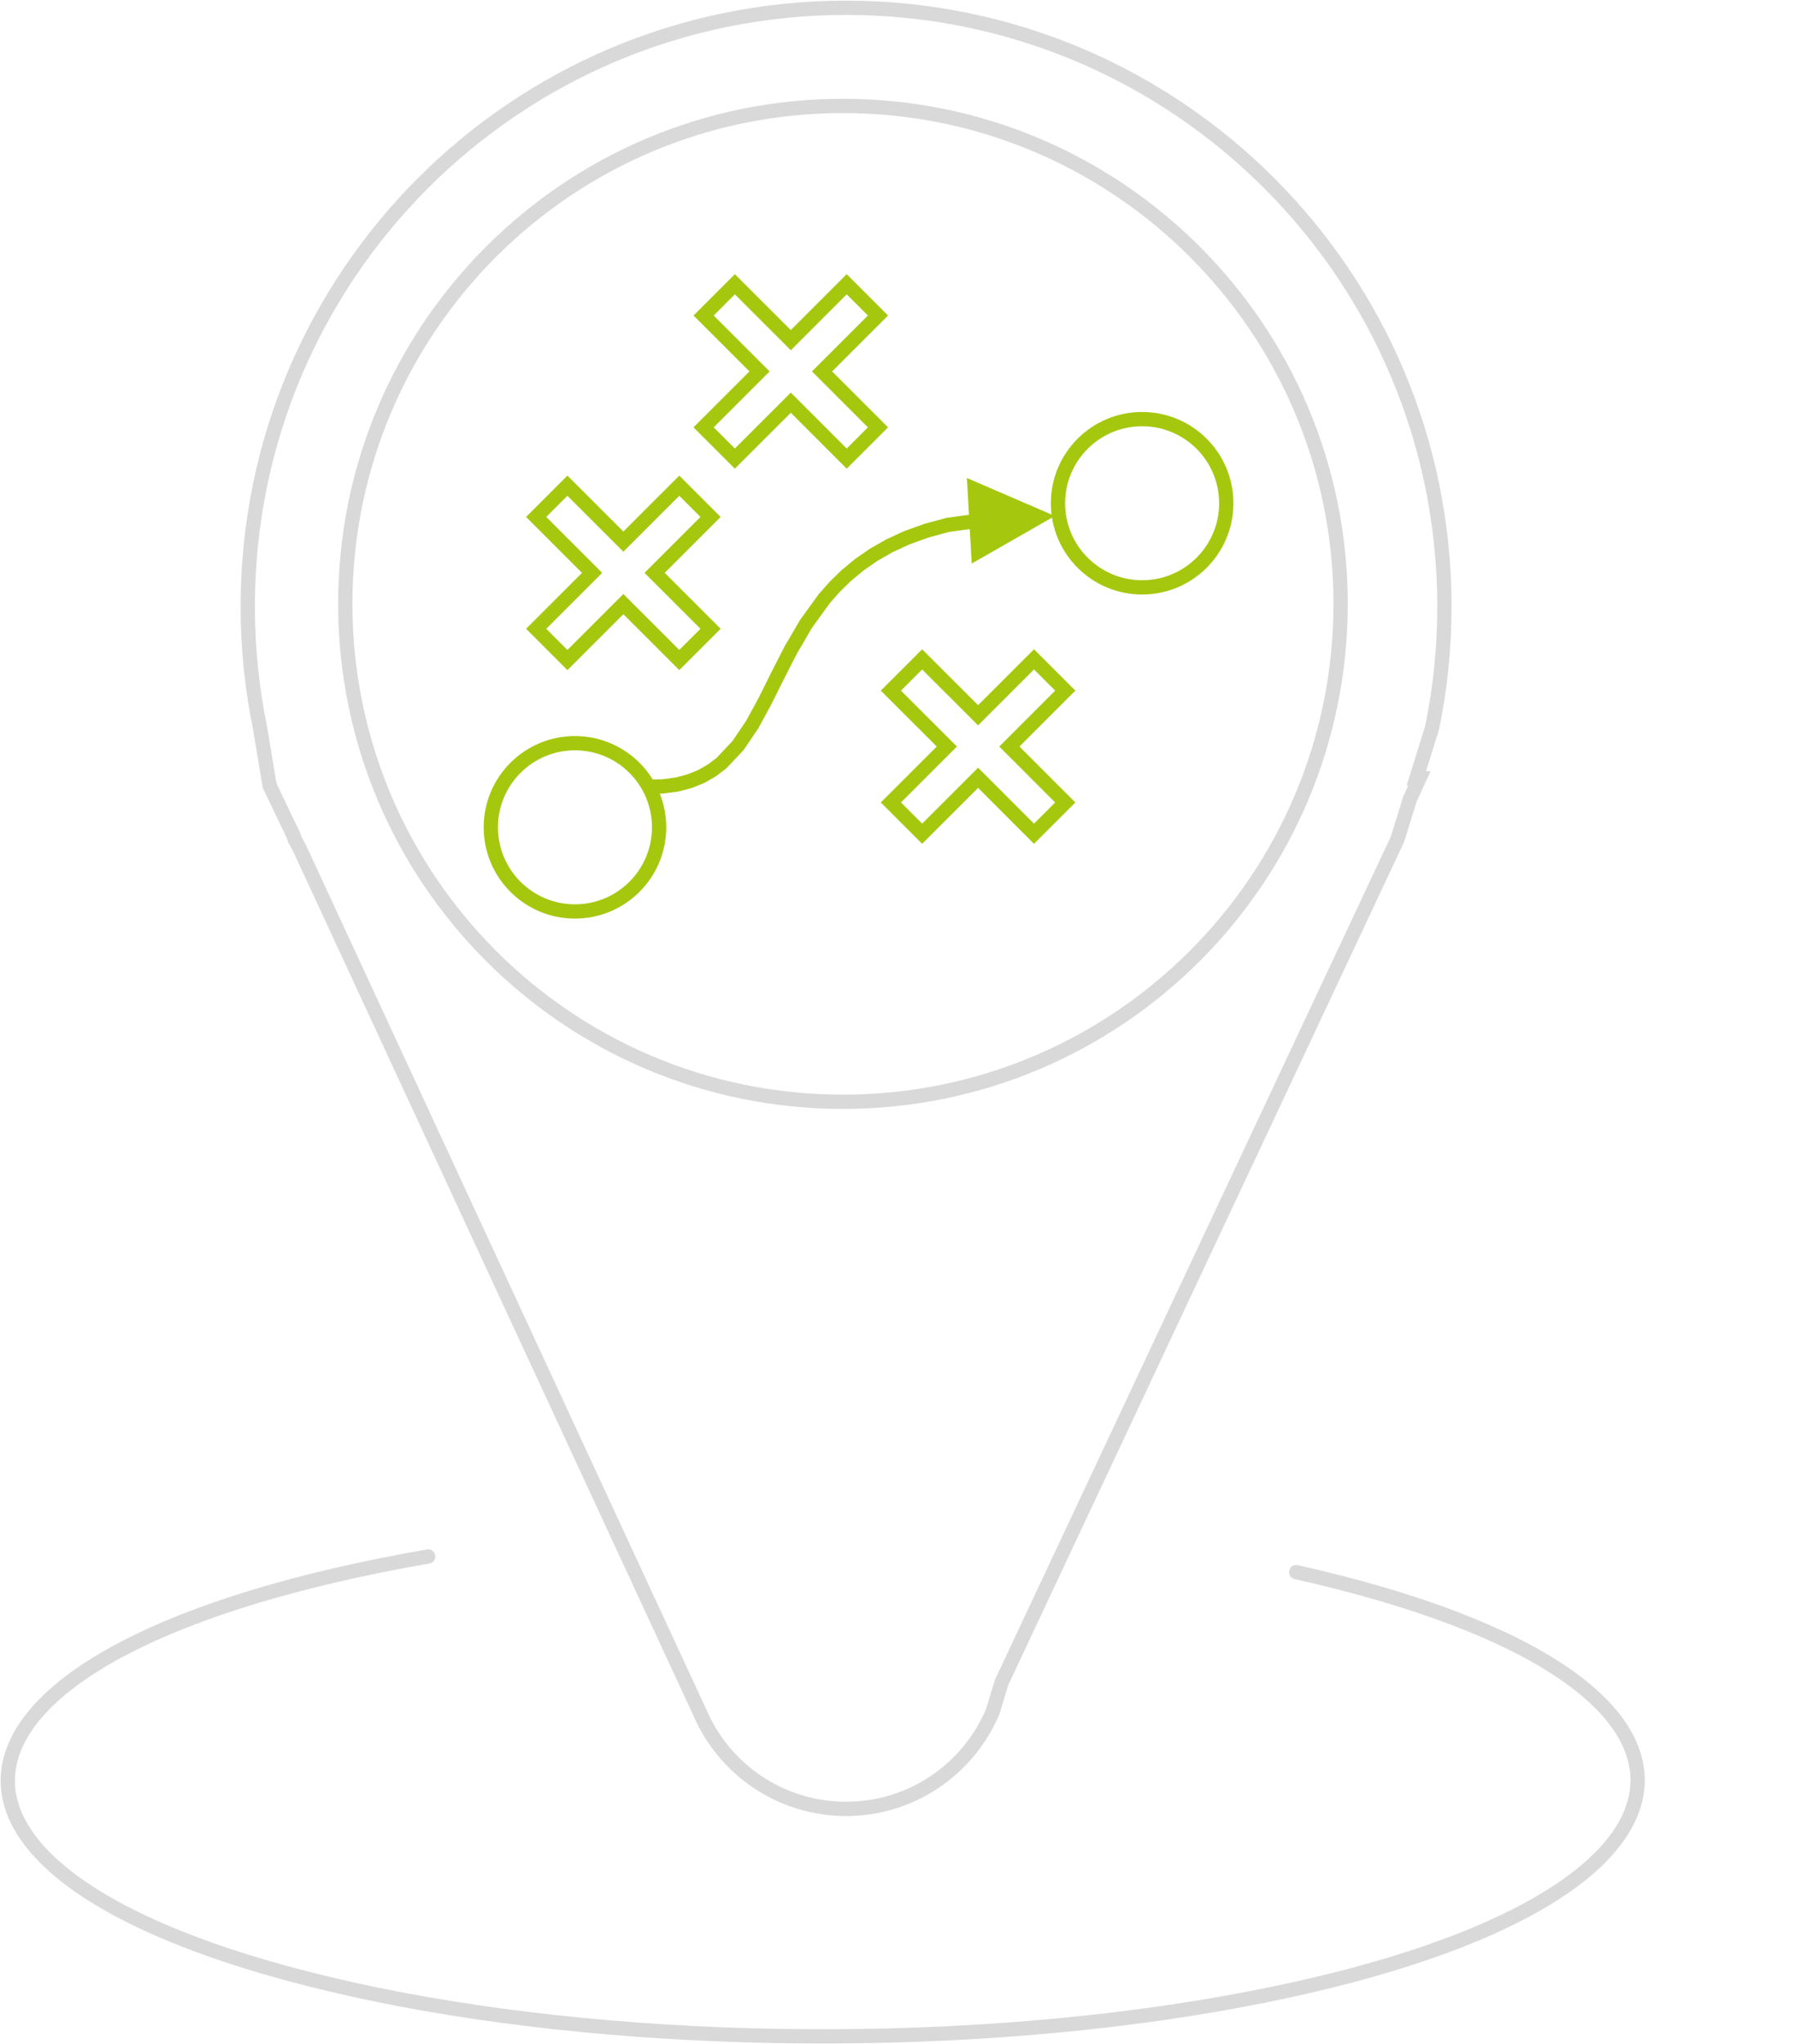 <svg width="576" height="656" xmlns="http://www.w3.org/2000/svg" xmlns:xlink="http://www.w3.org/1999/xlink" xml:space="preserve" overflow="hidden"><g transform="translate(-1386 -494)"><path d="M1725.5 655.5C1725.5 640.588 1737.59 628.5 1752.5 628.5 1767.41 628.5 1779.5 640.588 1779.5 655.5 1779.5 670.412 1767.41 682.5 1752.5 682.5 1737.59 682.5 1725.5 670.412 1725.5 655.5Z" stroke="#A5C80F" stroke-width="4.583" stroke-miterlimit="8" fill="none" fill-rule="evenodd"/><path d="M1543.5 759.5C1543.5 744.588 1555.59 732.5 1570.5 732.5 1585.41 732.5 1597.5 744.588 1597.5 759.5 1597.5 774.412 1585.41 786.5 1570.5 786.5 1555.59 786.5 1543.5 774.412 1543.5 759.5Z" stroke="#A5C80F" stroke-width="4.583" stroke-miterlimit="8" fill="none" fill-rule="evenodd"/><path d="M1621.81 641.171 1611.78 631.141 1629.73 613.196 1611.78 595.251 1621.81 585.221 1639.76 603.166 1657.7 585.221 1667.73 595.251 1649.79 613.196 1667.73 631.141 1657.7 641.171 1639.76 623.226Z" stroke="#A5C80F" stroke-width="4.583" stroke-miterlimit="8" fill="none" fill-rule="evenodd"/><path d="M1681.91 761.553 1671.88 751.523 1689.83 733.577 1671.88 715.632 1681.91 705.602 1699.86 723.547 1717.8 705.602 1727.83 715.632 1709.89 733.577 1727.83 751.523 1717.8 761.553 1699.86 743.607Z" stroke="#A5C80F" stroke-width="4.583" stroke-miterlimit="8" fill="none" fill-rule="evenodd"/><path d="M1568.08 705.817 1558.05 695.787 1576 677.841 1558.05 659.896 1568.08 649.866 1586.03 667.811 1603.98 649.866 1614.01 659.896 1596.06 677.841 1614.01 695.787 1603.98 705.817 1586.03 687.871Z" stroke="#A5C80F" stroke-width="4.583" stroke-miterlimit="8" fill="none" fill-rule="evenodd"/><path d="M1593.46 744.181 1598.56 744.087 1598.3 744.107 1602.91 743.497 1602.63 743.552 1606.78 742.462 1606.49 742.558 1610.24 741.021 1609.97 741.156 1613.35 739.208 1613.1 739.369 1616.16 737.044 1615.88 737.296 1621.19 731.653 1620.96 731.944 1625.5 725.209 1625.39 725.395 1629.5 717.844 1629.46 717.92 1633.48 709.82 1637.79 701.401 1642.75 692.917 1648.7 684.699 1652.2 680.729 1656.07 676.959 1660.36 673.404 1665.12 670.104 1670.38 667.099 1676.19 664.427 1682.57 662.123 1689.63 660.206 1701.31 658.599 1701.93 663.139 1690.4 664.726 1690.69 664.668 1683.86 666.522 1684.04 666.466 1677.83 668.705 1678.01 668.631 1672.39 671.22 1672.57 671.129 1667.48 674.034 1667.65 673.927 1663.05 677.114 1663.21 676.996 1659.06 680.429 1659.2 680.304 1655.47 683.95 1655.58 683.825 1652.21 687.648 1652.35 687.476 1646.53 695.515 1646.65 695.328 1641.78 703.66 1641.84 703.547 1637.57 711.896 1637.58 711.871 1633.54 719.997 1629.36 727.68 1624.66 734.66 1619.08 740.577 1615.76 743.105 1612.12 745.203 1608.09 746.856 1603.65 748.022 1598.77 748.667 1593.54 748.764ZM1696.27 647.398 1724.5 659.585 1697.81 674.854Z" fill="#A5C80F"/><path d="M1801.94 998.519C1958.71 1033.67 1944.77 1108.2 1775.97 1137.34 1688.15 1152.51 1580.46 1150.57 1498.72 1132.36 1341.57 1097.35 1354.82 1022.8 1523.39 993.5" stroke="#D9D9D9" stroke-width="4.583" stroke-linecap="round" stroke-miterlimit="8" fill="none" fill-rule="evenodd"/><path d="M1656.5 527.996C1568.3 527.996 1496.8 599.536 1496.8 687.786 1496.8 776.035 1568.3 847.576 1656.5 847.576 1744.69 847.576 1816.19 776.035 1816.19 687.786 1816.19 599.536 1744.69 527.996 1656.5 527.996ZM1657.5 496.5C1763.54 496.5 1849.5 582.514 1849.5 688.617 1849.5 701.88 1848.16 714.829 1845.6 727.336L1840.49 743.816 1841.48 743.809 1838.47 750.328 1834.41 763.398 1707.42 1033.88 1704.55 1043.3C1696.8 1061.63 1678.65 1074.5 1657.5 1074.5 1636.35 1074.5 1618.2 1061.63 1610.45 1043.3L1482.21 766.395 1480.59 763.398 1480.23 762.242 1472.52 746.102 1469.4 727.336C1466.84 714.829 1465.5 701.88 1465.5 688.617 1465.5 582.514 1551.46 496.5 1657.5 496.5Z" stroke="#D9D9D9" stroke-width="4.583" stroke-linecap="round" stroke-miterlimit="8" fill="none" fill-rule="evenodd"/></g></svg>
